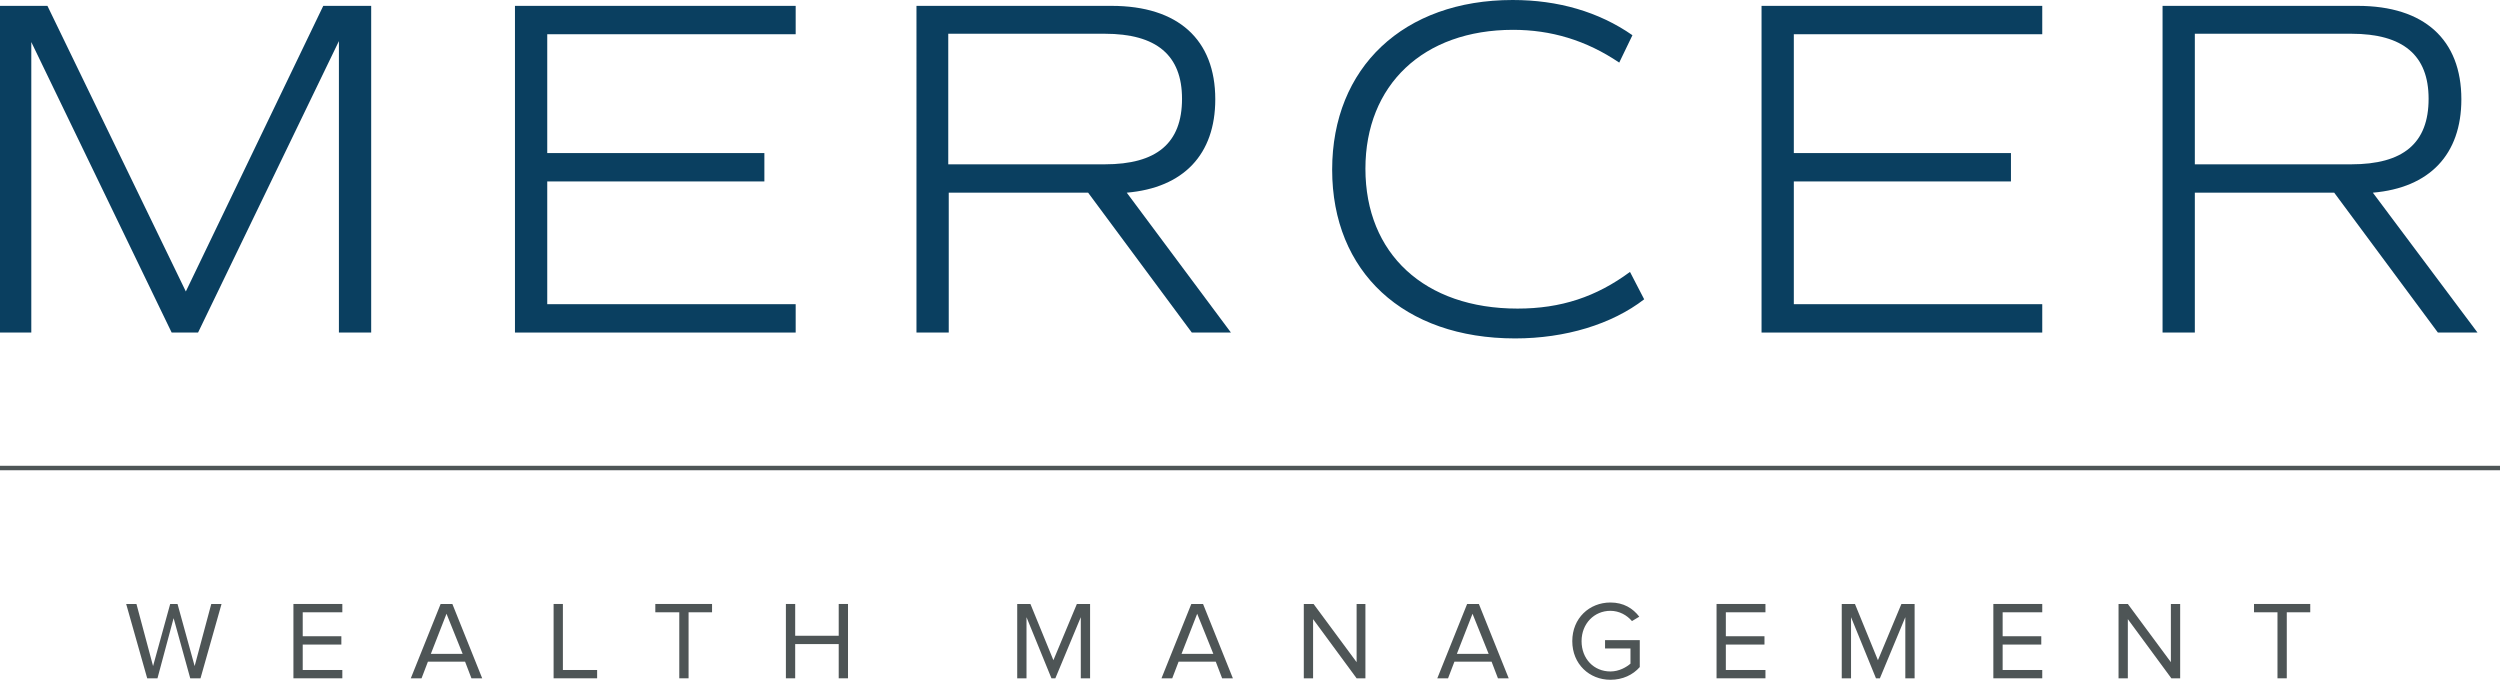 <?xml version="1.0" encoding="utf-8"?>
<!-- Generator: Adobe Illustrator 19.2.1, SVG Export Plug-In . SVG Version: 6.00 Build 0)  -->
<svg version="1.1" id="Layer_1" xmlns="http://www.w3.org/2000/svg" xmlns:xlink="http://www.w3.org/1999/xlink" x="0px" y="0px"
	 viewBox="0 0 511.2 139" style="enable-background:new 0 0 511.2 139;" xml:space="preserve">
<style type="text/css">
	.st0{fill:#0A3F60;}
	.st1{clip-path:url(#SVGID_2_);fill:#0A3F60;}
	.st2{clip-path:url(#SVGID_2_);fill:#4E5556;}
	.st3{clip-path:url(#SVGID_2_);fill:none;stroke:#4E5556;stroke-width:0.914;stroke-miterlimit:10;}
</style>
<polygon class="st0" points="66.1,1.2 38,59.6 9.7,1.2 0,1.2 0,68 6.4,68 6.4,8.6 35.1,68 40.5,68 69.3,8.4 69.3,68 75.9,68 
	75.9,1.2 "/>
<polygon class="st0" points="111.9,7 111.9,31.3 156.3,31.3 156.3,37.1 111.9,37.1 111.9,62.2 162.7,62.2 162.7,68 105.3,68 
	105.3,1.2 162.7,1.2 162.7,7 "/>
<g>
	<defs>
		<rect id="SVGID_1_" width="511.2" height="139"/>
	</defs>
	<clipPath id="SVGID_2_">
		<use xlink:href="#SVGID_1_"  style="overflow:visible;"/>
	</clipPath>
	<path class="st1" d="M243.7,68l-21.2-28.6h-28.5V68h-6.6V1.2h39.9c13.6,0,21.2,6.9,21.2,19.1c0,11.3-6.5,18.1-18.1,19.1L251.7,68
		H243.7z M193.9,33.6h32c10.6,0,15.8-4.3,15.8-13.4c0-8.9-5.2-13.3-15.8-13.3h-32V33.6z"/>
	<path class="st1" d="M272.4,34.7c0-20.9,14.6-34.7,36.9-34.7c9.3,0,17.6,2.4,24.5,7.2l-2.7,5.6c-6.8-4.6-14-6.7-21.7-6.7
		c-18.4,0-30.2,11.3-30.2,28.4c0,17.4,12.1,28.6,31.1,28.6c8.9,0,16.1-2.4,23-7.5l2.9,5.6c-6.6,5.1-16.1,8-26.4,8
		C287,69.2,272.4,55.6,272.4,34.7"/>
	<polygon class="st1" points="366.8,7 366.8,31.3 411.2,31.3 411.2,37.1 366.8,37.1 366.8,62.2 417.6,62.2 417.6,68 360.2,68 
		360.2,1.2 417.6,1.2 417.6,7 	"/>
	<path class="st1" d="M498.5,68l-21.2-28.6h-28.5V68h-6.6V1.2h39.9c13.6,0,21.2,6.9,21.2,19.1c0,11.3-6.5,18.1-18.1,19.1L506.6,68
		H498.5z M448.8,33.6h32c10.6,0,15.8-4.3,15.8-13.4c0-8.9-5.2-13.3-15.8-13.3h-32V33.6z"/>
	<polygon class="st2" points="38.9,138.7 35.5,126.4 32.2,138.7 30.1,138.7 25.8,123.5 27.9,123.5 31.3,136.2 34.8,123.5 
		36.3,123.5 39.8,136.2 43.2,123.5 45.3,123.5 41,138.7 	"/>
	<polygon class="st2" points="60,138.7 60,123.5 70,123.5 70,125.2 61.9,125.2 61.9,130.1 69.8,130.1 69.8,131.8 61.9,131.8 
		61.9,137 70,137 70,138.7 	"/>
	<path class="st2" d="M96.4,138.7l-1.3-3.4h-7.6l-1.3,3.4H84l6.1-15.2h2.4l6.1,15.2H96.4z M91.3,125.5l-3.2,8.2h6.5L91.3,125.5z"/>
	<polygon class="st2" points="113.2,138.7 113.2,123.5 115.1,123.5 115.1,137 122.1,137 122.1,138.7 	"/>
	<polygon class="st2" points="138.9,138.7 138.9,125.2 134,125.2 134,123.5 145.6,123.5 145.6,125.2 140.8,125.2 140.8,138.7 	"/>
	<polygon class="st2" points="171.5,138.7 171.5,131.7 162.6,131.7 162.6,138.7 160.7,138.7 160.7,123.5 162.6,123.5 162.6,130 
		171.5,130 171.5,123.5 173.4,123.5 173.4,138.7 	"/>
	<polygon class="st2" points="221,138.7 221,126.2 215.8,138.7 215,138.7 209.9,126.2 209.9,138.7 208,138.7 208,123.5 210.7,123.5 
		215.4,135 220.2,123.5 222.9,123.5 222.9,138.7 	"/>
	<path class="st2" d="M249.9,138.7l-1.3-3.4H241l-1.3,3.4h-2.2l6.1-15.2h2.4l6.1,15.2H249.9z M244.8,125.5l-3.2,8.2h6.5L244.8,125.5
		z"/>
	<polygon class="st2" points="277.4,138.7 268.5,126.6 268.5,138.7 266.6,138.7 266.6,123.5 268.6,123.5 277.4,135.4 277.4,123.5 
		279.2,123.5 279.2,138.7 	"/>
	<path class="st2" d="M306.3,138.7l-1.3-3.4h-7.6l-1.3,3.4h-2.2l6.1-15.2h2.4l6.1,15.2H306.3z M301.1,125.5l-3.2,8.2h6.5
		L301.1,125.5z"/>
	<path class="st2" d="M321.5,131.1c0-4.7,3.5-7.9,7.8-7.9c2.7,0,4.6,1.2,5.9,2.9l-1.5,0.9c-1-1.2-2.6-2.1-4.4-2.1
		c-3.3,0-5.9,2.6-5.9,6.2c0,3.6,2.5,6.2,5.9,6.2c1.8,0,3.3-0.9,4.1-1.6v-3.1h-5.2v-1.7h7.1v5.5c-1.4,1.6-3.5,2.6-6,2.6
		C325,139,321.5,135.8,321.5,131.1"/>
	<polygon class="st2" points="351,138.7 351,123.5 361,123.5 361,125.2 352.9,125.2 352.9,130.1 360.8,130.1 360.8,131.8 
		352.9,131.8 352.9,137 361,137 361,138.7 	"/>
	<polygon class="st2" points="389.6,138.7 389.6,126.2 384.4,138.7 383.6,138.7 378.5,126.2 378.5,138.7 376.6,138.7 376.6,123.5 
		379.3,123.5 384,135 388.8,123.5 391.5,123.5 391.5,138.7 	"/>
	<polygon class="st2" points="407.6,138.7 407.6,123.5 417.6,123.5 417.6,125.2 409.5,125.2 409.5,130.1 417.4,130.1 417.4,131.8 
		409.5,131.8 409.5,137 417.6,137 417.6,138.7 	"/>
	<polygon class="st2" points="444,138.7 435.1,126.6 435.1,138.7 433.2,138.7 433.2,123.5 435.1,123.5 443.9,135.4 443.9,123.5 
		445.8,123.5 445.8,138.7 	"/>
	<polygon class="st2" points="465.7,138.7 465.7,125.2 460.9,125.2 460.9,123.5 472.4,123.5 472.4,125.2 467.6,125.2 467.6,138.7 	
		"/>
	<line class="st3" x1="0" y1="95.7" x2="511.2" y2="95.7"/>
</g>
</svg>
